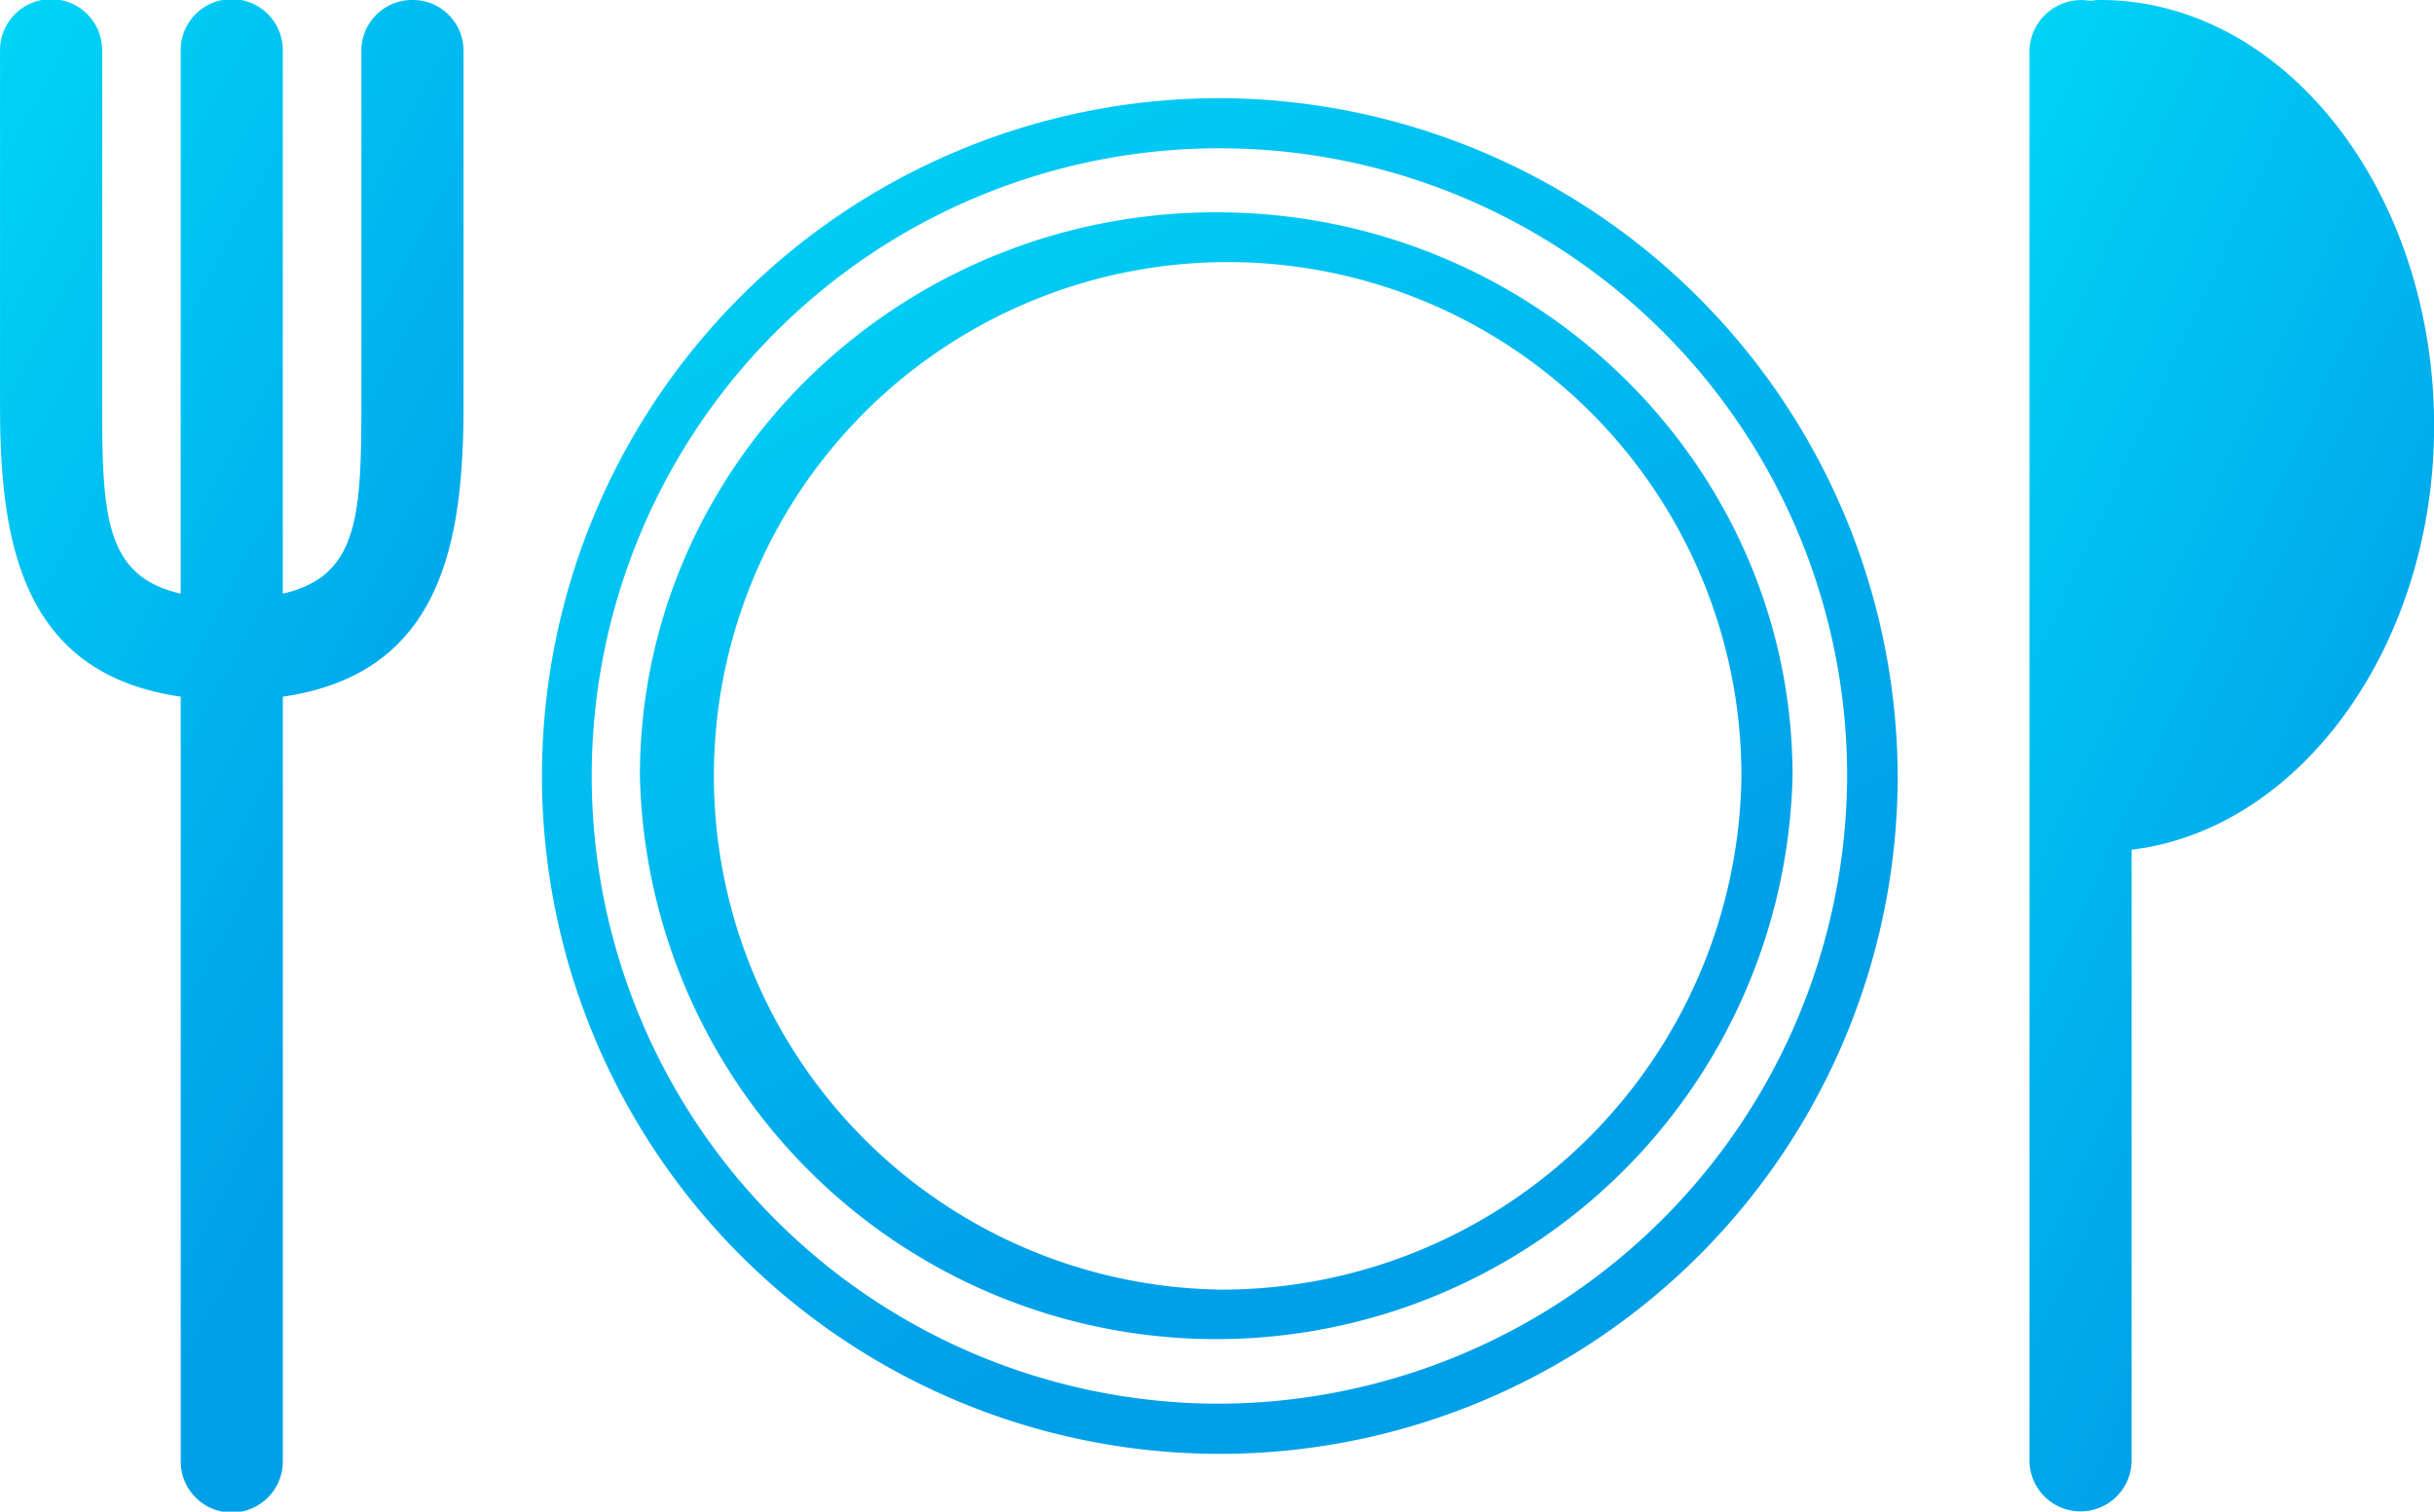 <svg xmlns="http://www.w3.org/2000/svg" xmlns:xlink="http://www.w3.org/1999/xlink" width="95" height="59" viewBox="0 0 95 59">
  <defs>
    <linearGradient id="linear-gradient" x1="-0.166" y1="-0.529" x2="0.592" y2="0.799" gradientUnits="objectBoundingBox">
      <stop offset="0" stop-color="#00f2fe"/>
      <stop offset="1" stop-color="#00a0e9"/>
    </linearGradient>
  </defs>
  <g id="グループ_2326" data-name="グループ 2326" transform="translate(-523.036 -693.345)">
    <path id="パス_3822" data-name="パス 3822" d="M560.1,695.267A26.457,26.457,0,1,0,586.7,721.721,26.554,26.554,0,0,0,560.1,695.267Zm0,50.956a24.5,24.5,0,1,1,24.628-24.5A24.593,24.593,0,0,1,560.1,746.223Z" transform="translate(10.403 1.909)" fill="url(#linear-gradient)"/>
    <path id="パス_3823" data-name="パス 3823" d="M558.241,697.5c-12.4,0-22.493,9.865-22.493,22a22.5,22.5,0,0,0,44.988,0C580.736,707.369,570.647,697.5,558.241,697.5Zm0,42.044a20.053,20.053,0,1,1,20.5-20.049A20.3,20.3,0,0,1,558.241,739.548Z" transform="translate(12.264 4.131)" fill="url(#linear-gradient)"/>
    <path id="パス_3824" data-name="パス 3824" d="M565.9,693.345a2.3,2.3,0,0,0-.383.035,2.022,2.022,0,0,0-2.376,1.925v55.08a1.994,1.994,0,0,0,3.987,0V726.51c6.591-.8,11.806-7.971,11.806-16.54C578.93,700.8,573.084,693.345,565.9,693.345Z" transform="translate(39.106 0)" fill="url(#linear-gradient)"/>
    <path id="パス_3825" data-name="パス 3825" d="M539.133,693.345a1.979,1.979,0,0,0-1.993,1.96V709.2c0,4.33-.142,6.648-3.066,7.317V695.305a1.993,1.993,0,0,0-3.986,0v21.211c-2.924-.668-3.065-2.987-3.065-7.332V695.305a1.993,1.993,0,0,0-3.986,0v13.879c0,5.39.881,10.461,7.052,11.352v29.849a1.993,1.993,0,0,0,3.986,0V720.536c6.173-.892,7.052-5.962,7.052-11.352V695.305A1.978,1.978,0,0,0,539.133,693.345Zm0,.98Z" transform="translate(0 0)" fill="url(#linear-gradient)"/>
  </g>
</svg>

